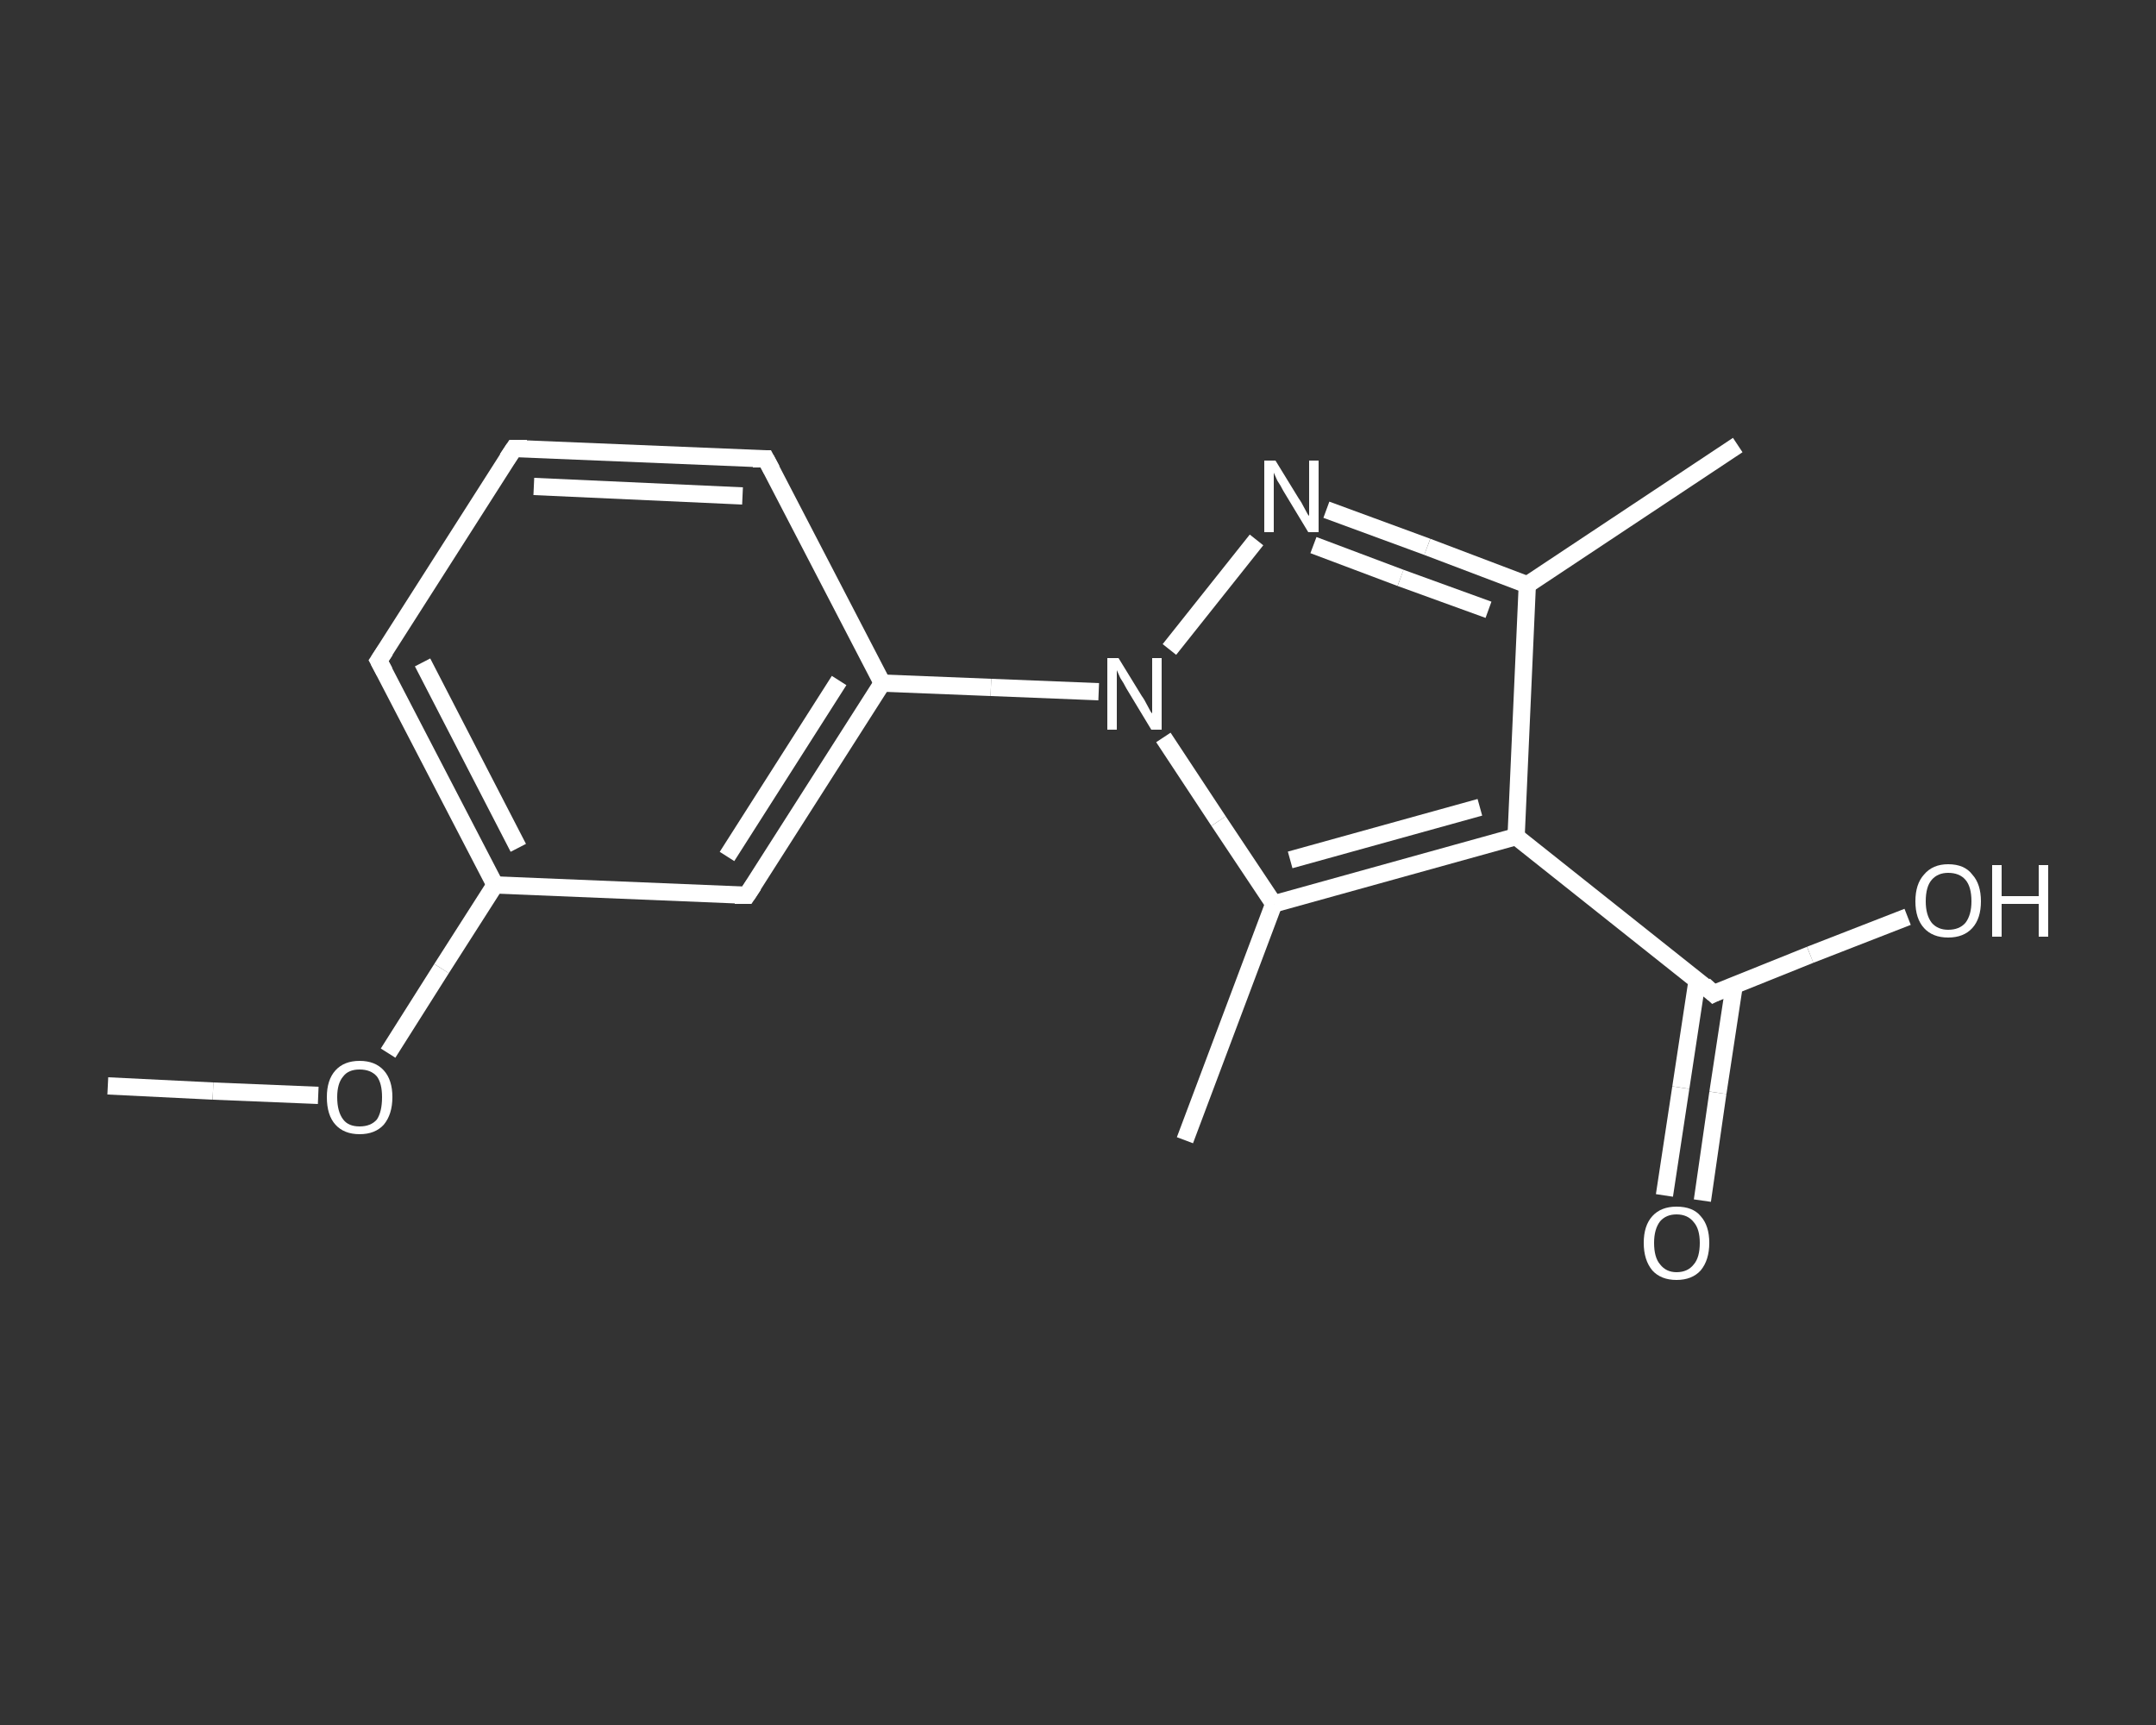 <?xml version='1.0' encoding='iso-8859-1'?>
<svg version='1.1' baseProfile='full'
              xmlns='http://www.w3.org/2000/svg'
                      xmlns:rdkit='http://www.rdkit.org/xml'
                      xmlns:xlink='http://www.w3.org/1999/xlink'
                  xml:space='preserve'
width='250px' height='200px' viewBox='0 0 250 200'>
<rect x="0" y="0" width="250" height="200" fill="#333333" stroke="none"/>
<!-- END OF HEADER -->
<rect style='opacity:1.0;fill:transparent;stroke:none' width='250.0' height='200.0' x='0.0' y='0.0'> </rect>
<path class='bond-0 atom-0 atom-1' d='M 12.5,125.9 L 24.7,126.5' style='fill:none;fill-rule:evenodd;stroke:#FFFFFF;stroke-width:2.0px;stroke-linecap:butt;stroke-linejoin:miter;stroke-opacity:1' />
<path class='bond-0 atom-0 atom-1' d='M 24.7,126.5 L 36.9,127.0' style='fill:none;fill-rule:evenodd;stroke:#FFFFFF;stroke-width:2.0px;stroke-linecap:butt;stroke-linejoin:miter;stroke-opacity:1' />
<path class='bond-1 atom-1 atom-2' d='M 45.0,122.1 L 51.2,112.3' style='fill:none;fill-rule:evenodd;stroke:#FFFFFF;stroke-width:2.0px;stroke-linecap:butt;stroke-linejoin:miter;stroke-opacity:1' />
<path class='bond-1 atom-1 atom-2' d='M 51.2,112.3 L 57.4,102.6' style='fill:none;fill-rule:evenodd;stroke:#FFFFFF;stroke-width:2.0px;stroke-linecap:butt;stroke-linejoin:miter;stroke-opacity:1' />
<path class='bond-2 atom-2 atom-3' d='M 57.4,102.6 L 43.9,76.6' style='fill:none;fill-rule:evenodd;stroke:#FFFFFF;stroke-width:2.0px;stroke-linecap:butt;stroke-linejoin:miter;stroke-opacity:1' />
<path class='bond-2 atom-2 atom-3' d='M 60.1,98.3 L 49.0,76.8' style='fill:none;fill-rule:evenodd;stroke:#FFFFFF;stroke-width:2.0px;stroke-linecap:butt;stroke-linejoin:miter;stroke-opacity:1' />
<path class='bond-3 atom-3 atom-4' d='M 43.9,76.6 L 59.6,52.0' style='fill:none;fill-rule:evenodd;stroke:#FFFFFF;stroke-width:2.0px;stroke-linecap:butt;stroke-linejoin:miter;stroke-opacity:1' />
<path class='bond-4 atom-4 atom-5' d='M 59.6,52.0 L 88.8,53.2' style='fill:none;fill-rule:evenodd;stroke:#FFFFFF;stroke-width:2.0px;stroke-linecap:butt;stroke-linejoin:miter;stroke-opacity:1' />
<path class='bond-4 atom-4 atom-5' d='M 61.9,56.4 L 86.1,57.5' style='fill:none;fill-rule:evenodd;stroke:#FFFFFF;stroke-width:2.0px;stroke-linecap:butt;stroke-linejoin:miter;stroke-opacity:1' />
<path class='bond-5 atom-5 atom-6' d='M 88.8,53.2 L 102.3,79.2' style='fill:none;fill-rule:evenodd;stroke:#FFFFFF;stroke-width:2.0px;stroke-linecap:butt;stroke-linejoin:miter;stroke-opacity:1' />
<path class='bond-6 atom-6 atom-7' d='M 102.3,79.2 L 114.9,79.7' style='fill:none;fill-rule:evenodd;stroke:#FFFFFF;stroke-width:2.0px;stroke-linecap:butt;stroke-linejoin:miter;stroke-opacity:1' />
<path class='bond-6 atom-6 atom-7' d='M 114.9,79.7 L 127.4,80.2' style='fill:none;fill-rule:evenodd;stroke:#FFFFFF;stroke-width:2.0px;stroke-linecap:butt;stroke-linejoin:miter;stroke-opacity:1' />
<path class='bond-7 atom-7 atom-8' d='M 135.6,75.3 L 145.7,62.6' style='fill:none;fill-rule:evenodd;stroke:#FFFFFF;stroke-width:2.0px;stroke-linecap:butt;stroke-linejoin:miter;stroke-opacity:1' />
<path class='bond-8 atom-8 atom-9' d='M 153.8,59.1 L 165.5,63.4' style='fill:none;fill-rule:evenodd;stroke:#FFFFFF;stroke-width:2.0px;stroke-linecap:butt;stroke-linejoin:miter;stroke-opacity:1' />
<path class='bond-8 atom-8 atom-9' d='M 165.5,63.4 L 177.1,67.8' style='fill:none;fill-rule:evenodd;stroke:#FFFFFF;stroke-width:2.0px;stroke-linecap:butt;stroke-linejoin:miter;stroke-opacity:1' />
<path class='bond-8 atom-8 atom-9' d='M 152.3,63.2 L 162.4,67.0' style='fill:none;fill-rule:evenodd;stroke:#FFFFFF;stroke-width:2.0px;stroke-linecap:butt;stroke-linejoin:miter;stroke-opacity:1' />
<path class='bond-8 atom-8 atom-9' d='M 162.4,67.0 L 172.6,70.7' style='fill:none;fill-rule:evenodd;stroke:#FFFFFF;stroke-width:2.0px;stroke-linecap:butt;stroke-linejoin:miter;stroke-opacity:1' />
<path class='bond-9 atom-9 atom-10' d='M 177.1,67.8 L 201.5,51.6' style='fill:none;fill-rule:evenodd;stroke:#FFFFFF;stroke-width:2.0px;stroke-linecap:butt;stroke-linejoin:miter;stroke-opacity:1' />
<path class='bond-10 atom-9 atom-11' d='M 177.1,67.8 L 175.8,97.0' style='fill:none;fill-rule:evenodd;stroke:#FFFFFF;stroke-width:2.0px;stroke-linecap:butt;stroke-linejoin:miter;stroke-opacity:1' />
<path class='bond-11 atom-11 atom-12' d='M 175.8,97.0 L 198.7,115.2' style='fill:none;fill-rule:evenodd;stroke:#FFFFFF;stroke-width:2.0px;stroke-linecap:butt;stroke-linejoin:miter;stroke-opacity:1' />
<path class='bond-12 atom-12 atom-13' d='M 196.8,113.6 L 194.9,126.1' style='fill:none;fill-rule:evenodd;stroke:#FFFFFF;stroke-width:2.0px;stroke-linecap:butt;stroke-linejoin:miter;stroke-opacity:1' />
<path class='bond-12 atom-12 atom-13' d='M 194.9,126.1 L 193.0,138.6' style='fill:none;fill-rule:evenodd;stroke:#FFFFFF;stroke-width:2.0px;stroke-linecap:butt;stroke-linejoin:miter;stroke-opacity:1' />
<path class='bond-12 atom-12 atom-13' d='M 201.1,114.2 L 199.2,126.7' style='fill:none;fill-rule:evenodd;stroke:#FFFFFF;stroke-width:2.0px;stroke-linecap:butt;stroke-linejoin:miter;stroke-opacity:1' />
<path class='bond-12 atom-12 atom-13' d='M 199.2,126.7 L 197.4,139.2' style='fill:none;fill-rule:evenodd;stroke:#FFFFFF;stroke-width:2.0px;stroke-linecap:butt;stroke-linejoin:miter;stroke-opacity:1' />
<path class='bond-13 atom-12 atom-14' d='M 198.7,115.2 L 209.9,110.7' style='fill:none;fill-rule:evenodd;stroke:#FFFFFF;stroke-width:2.0px;stroke-linecap:butt;stroke-linejoin:miter;stroke-opacity:1' />
<path class='bond-13 atom-12 atom-14' d='M 209.9,110.7 L 221.2,106.3' style='fill:none;fill-rule:evenodd;stroke:#FFFFFF;stroke-width:2.0px;stroke-linecap:butt;stroke-linejoin:miter;stroke-opacity:1' />
<path class='bond-14 atom-11 atom-15' d='M 175.8,97.0 L 147.7,104.8' style='fill:none;fill-rule:evenodd;stroke:#FFFFFF;stroke-width:2.0px;stroke-linecap:butt;stroke-linejoin:miter;stroke-opacity:1' />
<path class='bond-14 atom-11 atom-15' d='M 171.6,93.6 L 149.6,99.7' style='fill:none;fill-rule:evenodd;stroke:#FFFFFF;stroke-width:2.0px;stroke-linecap:butt;stroke-linejoin:miter;stroke-opacity:1' />
<path class='bond-15 atom-15 atom-16' d='M 147.7,104.8 L 137.4,132.2' style='fill:none;fill-rule:evenodd;stroke:#FFFFFF;stroke-width:2.0px;stroke-linecap:butt;stroke-linejoin:miter;stroke-opacity:1' />
<path class='bond-16 atom-6 atom-17' d='M 102.3,79.2 L 86.6,103.8' style='fill:none;fill-rule:evenodd;stroke:#FFFFFF;stroke-width:2.0px;stroke-linecap:butt;stroke-linejoin:miter;stroke-opacity:1' />
<path class='bond-16 atom-6 atom-17' d='M 97.3,78.9 L 84.3,99.3' style='fill:none;fill-rule:evenodd;stroke:#FFFFFF;stroke-width:2.0px;stroke-linecap:butt;stroke-linejoin:miter;stroke-opacity:1' />
<path class='bond-17 atom-17 atom-2' d='M 86.6,103.8 L 57.4,102.6' style='fill:none;fill-rule:evenodd;stroke:#FFFFFF;stroke-width:2.0px;stroke-linecap:butt;stroke-linejoin:miter;stroke-opacity:1' />
<path class='bond-18 atom-15 atom-7' d='M 147.7,104.8 L 141.3,95.2' style='fill:none;fill-rule:evenodd;stroke:#FFFFFF;stroke-width:2.0px;stroke-linecap:butt;stroke-linejoin:miter;stroke-opacity:1' />
<path class='bond-18 atom-15 atom-7' d='M 141.3,95.2 L 134.9,85.5' style='fill:none;fill-rule:evenodd;stroke:#FFFFFF;stroke-width:2.0px;stroke-linecap:butt;stroke-linejoin:miter;stroke-opacity:1' />
<path d='M 44.6,77.9 L 43.9,76.6 L 44.7,75.4' style='fill:none;stroke:#FFFFFF;stroke-width:2.0px;stroke-linecap:butt;stroke-linejoin:miter;stroke-opacity:1;' />
<path d='M 58.8,53.2 L 59.6,52.0 L 61.1,52.0' style='fill:none;stroke:#FFFFFF;stroke-width:2.0px;stroke-linecap:butt;stroke-linejoin:miter;stroke-opacity:1;' />
<path d='M 87.3,53.2 L 88.8,53.2 L 89.5,54.5' style='fill:none;stroke:#FFFFFF;stroke-width:2.0px;stroke-linecap:butt;stroke-linejoin:miter;stroke-opacity:1;' />
<path d='M 197.6,114.2 L 198.7,115.2 L 199.3,114.9' style='fill:none;stroke:#FFFFFF;stroke-width:2.0px;stroke-linecap:butt;stroke-linejoin:miter;stroke-opacity:1;' />
<path d='M 87.4,102.6 L 86.6,103.8 L 85.2,103.8' style='fill:none;stroke:#FFFFFF;stroke-width:2.0px;stroke-linecap:butt;stroke-linejoin:miter;stroke-opacity:1;' />
<path class='atom-1' d='M 37.9 127.2
Q 37.9 125.2, 38.9 124.1
Q 39.9 123.0, 41.7 123.0
Q 43.5 123.0, 44.5 124.1
Q 45.5 125.2, 45.5 127.2
Q 45.5 129.2, 44.5 130.4
Q 43.5 131.5, 41.7 131.5
Q 39.9 131.5, 38.9 130.4
Q 37.9 129.3, 37.9 127.2
M 41.7 130.6
Q 43.0 130.6, 43.7 129.8
Q 44.3 128.9, 44.3 127.2
Q 44.3 125.6, 43.7 124.8
Q 43.0 124.0, 41.7 124.0
Q 40.4 124.0, 39.8 124.8
Q 39.1 125.6, 39.1 127.2
Q 39.1 128.9, 39.8 129.8
Q 40.4 130.6, 41.7 130.6
' fill='#FFFFFF'/>
<path class='atom-7' d='M 129.7 76.3
L 132.4 80.7
Q 132.7 81.1, 133.1 81.9
Q 133.5 82.7, 133.6 82.7
L 133.6 76.3
L 134.7 76.3
L 134.7 84.6
L 133.5 84.6
L 130.6 79.8
Q 130.3 79.2, 129.9 78.6
Q 129.6 77.9, 129.5 77.7
L 129.5 84.6
L 128.4 84.6
L 128.4 76.3
L 129.7 76.3
' fill='#FFFFFF'/>
<path class='atom-8' d='M 147.9 53.4
L 150.6 57.8
Q 150.9 58.2, 151.3 59.0
Q 151.7 59.8, 151.8 59.8
L 151.8 53.4
L 152.9 53.4
L 152.9 61.7
L 151.7 61.7
L 148.8 56.9
Q 148.5 56.3, 148.1 55.7
Q 147.8 55.0, 147.7 54.8
L 147.7 61.7
L 146.6 61.7
L 146.6 53.4
L 147.9 53.4
' fill='#FFFFFF'/>
<path class='atom-13' d='M 190.6 144.1
Q 190.6 142.1, 191.6 141.0
Q 192.6 139.9, 194.4 139.9
Q 196.3 139.9, 197.2 141.0
Q 198.2 142.1, 198.2 144.1
Q 198.2 146.1, 197.2 147.3
Q 196.2 148.4, 194.4 148.4
Q 192.6 148.4, 191.6 147.3
Q 190.6 146.1, 190.6 144.1
M 194.4 147.5
Q 195.7 147.5, 196.4 146.6
Q 197.1 145.8, 197.1 144.1
Q 197.1 142.5, 196.4 141.7
Q 195.7 140.8, 194.4 140.8
Q 193.2 140.8, 192.5 141.6
Q 191.8 142.5, 191.8 144.1
Q 191.8 145.8, 192.5 146.6
Q 193.2 147.5, 194.4 147.5
' fill='#FFFFFF'/>
<path class='atom-14' d='M 222.1 104.5
Q 222.1 102.5, 223.1 101.4
Q 224.1 100.2, 225.9 100.2
Q 227.8 100.2, 228.7 101.4
Q 229.7 102.5, 229.7 104.5
Q 229.7 106.5, 228.7 107.6
Q 227.7 108.7, 225.9 108.7
Q 224.1 108.7, 223.1 107.6
Q 222.1 106.5, 222.1 104.5
M 225.9 107.8
Q 227.2 107.8, 227.9 107.0
Q 228.6 106.1, 228.6 104.5
Q 228.6 102.8, 227.9 102.0
Q 227.2 101.2, 225.9 101.2
Q 224.7 101.2, 224.0 102.0
Q 223.3 102.8, 223.3 104.5
Q 223.3 106.1, 224.0 107.0
Q 224.7 107.8, 225.9 107.8
' fill='#FFFFFF'/>
<path class='atom-14' d='M 231.0 100.3
L 232.1 100.3
L 232.1 103.9
L 236.4 103.9
L 236.4 100.3
L 237.5 100.3
L 237.5 108.6
L 236.4 108.6
L 236.4 104.8
L 232.1 104.8
L 232.1 108.6
L 231.0 108.6
L 231.0 100.3
' fill='#FFFFFF'/>
</svg>
